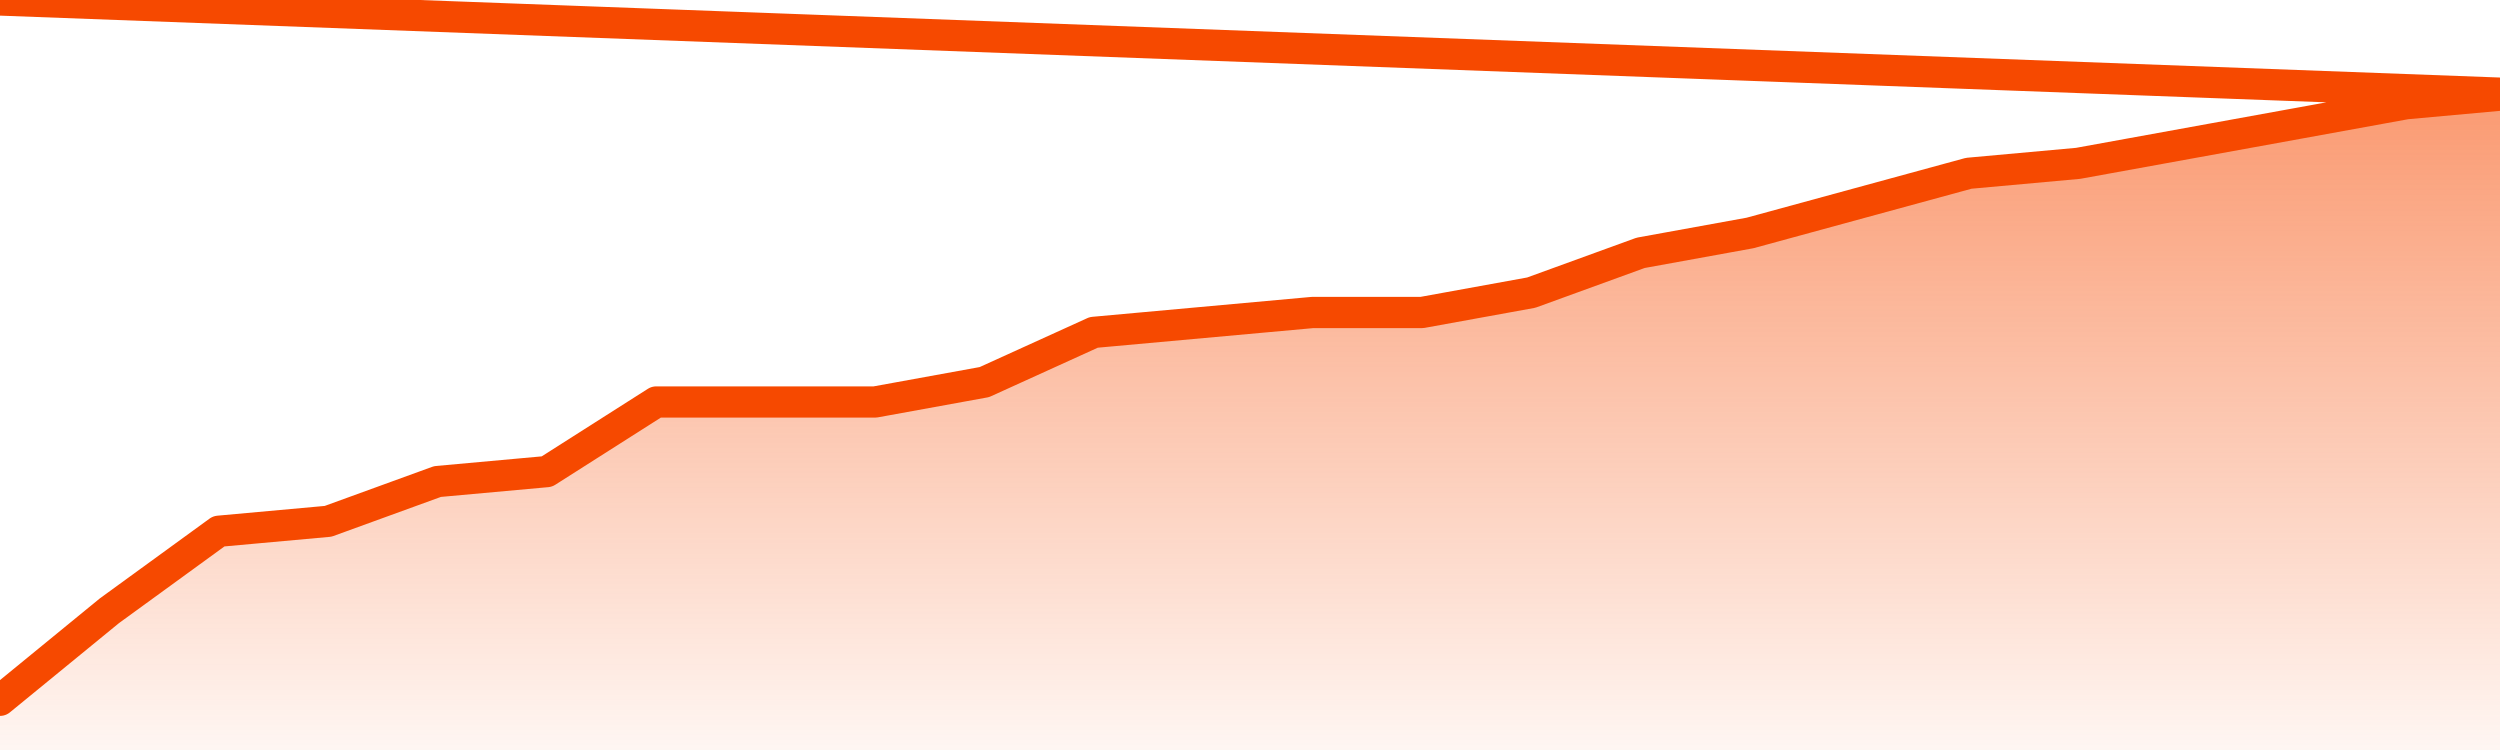      <svg
        version="1.1"
        xmlns="http://www.w3.org/2000/svg"
        width="80"
        height="24"
        viewBox="0 0 80 24">
        <defs>
          <linearGradient x1=".5" x2=".5" y2="1" id="gradient">
            <stop offset="0" stop-color="#F64900"/>
            <stop offset="1" stop-color="#f64900" stop-opacity="0"/>
          </linearGradient>
        </defs>
        <path
          fill="url(#gradient)"
          fill-opacity="0.56"
          stroke="none"
          d="M 0,26 0.0,22.409 3.5,19.545 7.0,17.0 10.5,16.682 14.0,15.409 17.5,15.091 21.0,12.864 24.5,12.864 28.0,12.864 31.5,12.227 35.0,10.636 38.5,10.318 42.0,10.0 45.5,10.0 49.0,9.364 52.5,8.091 56.0,7.455 59.5,6.5 63.0,5.545 66.5,5.227 70.0,4.591 73.5,3.955 77.0,3.318 80.5,3.0 82,26 Z"
        />
        <path
          fill="none"
          stroke="#F64900"
          stroke-width="1"
          stroke-linejoin="round"
          stroke-linecap="round"
          d="M 0.0,22.409 3.5,19.545 7.0,17.0 10.5,16.682 14.0,15.409 17.5,15.091 21.0,12.864 24.5,12.864 28.0,12.864 31.5,12.227 35.0,10.636 38.5,10.318 42.0,10.0 45.5,10.0 49.0,9.364 52.5,8.091 56.0,7.455 59.5,6.5 63.0,5.545 66.5,5.227 70.0,4.591 73.5,3.955 77.0,3.318 80.5,3.0.join(' ') }"
        />
      </svg>
